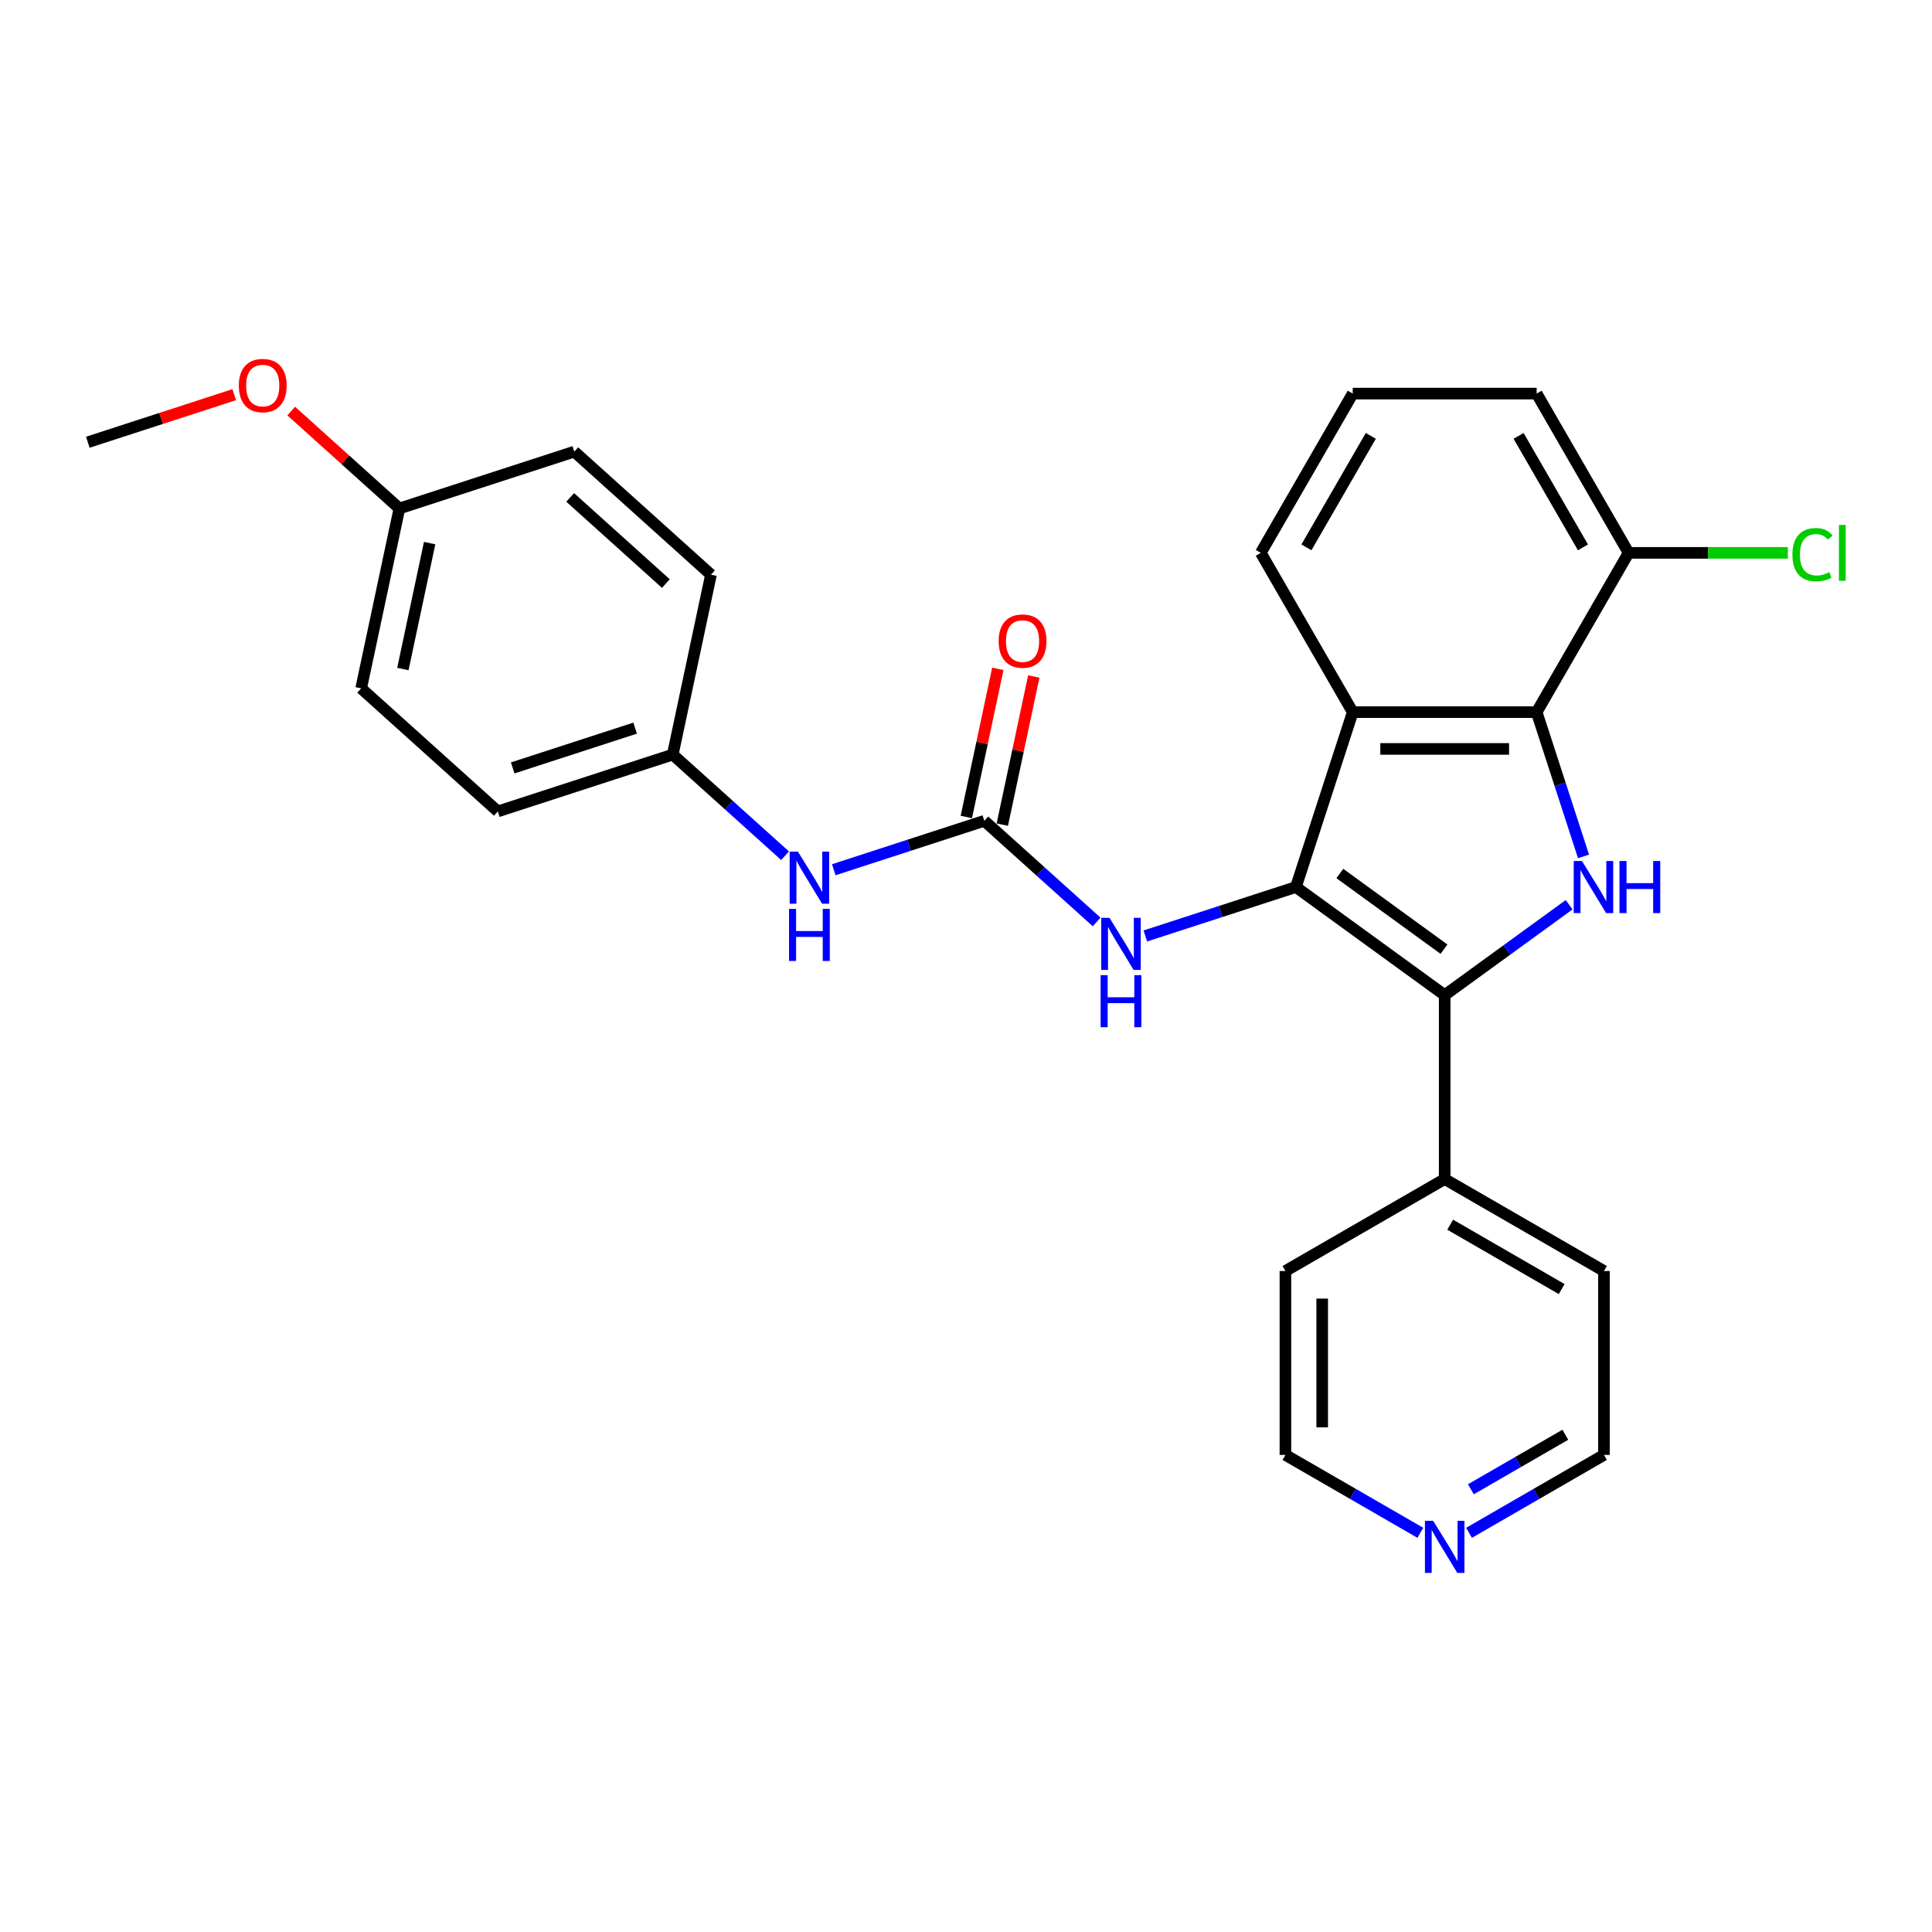 <?xml version='1.0' encoding='iso-8859-1'?>
<svg version='1.1' baseProfile='full'
              xmlns='http://www.w3.org/2000/svg'
                      xmlns:rdkit='http://www.rdkit.org/xml'
                      xmlns:xlink='http://www.w3.org/1999/xlink'
                  xml:space='preserve'
width='1000px' height='1000px' viewBox='0 0 1000 1000'>
<!-- END OF HEADER -->
<rect style='opacity:1.0;fill:#FFFFFF;stroke:none' width='1000' height='1000' x='0' y='0'> </rect>
<path class='bond-0' d='M 670.757,459.133 L 747.768,515.085' style='fill:none;fill-rule:evenodd;stroke:#000000;stroke-width:6px;stroke-linecap:butt;stroke-linejoin:miter;stroke-opacity:1' />
<path class='bond-0' d='M 693.499,452.123 L 747.407,491.289' style='fill:none;fill-rule:evenodd;stroke:#000000;stroke-width:6px;stroke-linecap:butt;stroke-linejoin:miter;stroke-opacity:1' />
<path class='bond-2' d='M 670.757,459.133 L 700.172,368.6' style='fill:none;fill-rule:evenodd;stroke:#000000;stroke-width:6px;stroke-linecap:butt;stroke-linejoin:miter;stroke-opacity:1' />
<path class='bond-5' d='M 670.757,459.133 L 631.792,471.793' style='fill:none;fill-rule:evenodd;stroke:#000000;stroke-width:6px;stroke-linecap:butt;stroke-linejoin:miter;stroke-opacity:1' />
<path class='bond-5' d='M 631.792,471.793 L 592.827,484.453' style='fill:none;fill-rule:evenodd;stroke:#0000FF;stroke-width:6px;stroke-linecap:butt;stroke-linejoin:miter;stroke-opacity:1' />
<path class='bond-1' d='M 747.768,515.085 L 779.972,491.687' style='fill:none;fill-rule:evenodd;stroke:#000000;stroke-width:6px;stroke-linecap:butt;stroke-linejoin:miter;stroke-opacity:1' />
<path class='bond-1' d='M 779.972,491.687 L 812.176,468.289' style='fill:none;fill-rule:evenodd;stroke:#0000FF;stroke-width:6px;stroke-linecap:butt;stroke-linejoin:miter;stroke-opacity:1' />
<path class='bond-7' d='M 747.768,515.085 L 747.768,610.276' style='fill:none;fill-rule:evenodd;stroke:#000000;stroke-width:6px;stroke-linecap:butt;stroke-linejoin:miter;stroke-opacity:1' />
<path class='bond-27' d='M 819.627,443.274 L 807.495,405.937' style='fill:none;fill-rule:evenodd;stroke:#0000FF;stroke-width:6px;stroke-linecap:butt;stroke-linejoin:miter;stroke-opacity:1' />
<path class='bond-27' d='M 807.495,405.937 L 795.364,368.6' style='fill:none;fill-rule:evenodd;stroke:#000000;stroke-width:6px;stroke-linecap:butt;stroke-linejoin:miter;stroke-opacity:1' />
<path class='bond-3' d='M 700.172,368.6 L 795.364,368.6' style='fill:none;fill-rule:evenodd;stroke:#000000;stroke-width:6px;stroke-linecap:butt;stroke-linejoin:miter;stroke-opacity:1' />
<path class='bond-3' d='M 714.451,387.638 L 781.085,387.638' style='fill:none;fill-rule:evenodd;stroke:#000000;stroke-width:6px;stroke-linecap:butt;stroke-linejoin:miter;stroke-opacity:1' />
<path class='bond-12' d='M 700.172,368.6 L 652.577,286.162' style='fill:none;fill-rule:evenodd;stroke:#000000;stroke-width:6px;stroke-linecap:butt;stroke-linejoin:miter;stroke-opacity:1' />
<path class='bond-8' d='M 795.364,368.6 L 842.959,286.162' style='fill:none;fill-rule:evenodd;stroke:#000000;stroke-width:6px;stroke-linecap:butt;stroke-linejoin:miter;stroke-opacity:1' />
<path class='bond-4' d='M 509.483,424.853 L 538.552,451.026' style='fill:none;fill-rule:evenodd;stroke:#000000;stroke-width:6px;stroke-linecap:butt;stroke-linejoin:miter;stroke-opacity:1' />
<path class='bond-4' d='M 538.552,451.026 L 567.621,477.2' style='fill:none;fill-rule:evenodd;stroke:#0000FF;stroke-width:6px;stroke-linecap:butt;stroke-linejoin:miter;stroke-opacity:1' />
<path class='bond-6' d='M 509.483,424.853 L 470.519,437.513' style='fill:none;fill-rule:evenodd;stroke:#000000;stroke-width:6px;stroke-linecap:butt;stroke-linejoin:miter;stroke-opacity:1' />
<path class='bond-6' d='M 470.519,437.513 L 431.554,450.173' style='fill:none;fill-rule:evenodd;stroke:#0000FF;stroke-width:6px;stroke-linecap:butt;stroke-linejoin:miter;stroke-opacity:1' />
<path class='bond-9' d='M 518.794,426.832 L 526.944,388.491' style='fill:none;fill-rule:evenodd;stroke:#000000;stroke-width:6px;stroke-linecap:butt;stroke-linejoin:miter;stroke-opacity:1' />
<path class='bond-9' d='M 526.944,388.491 L 535.093,350.151' style='fill:none;fill-rule:evenodd;stroke:#FF0000;stroke-width:6px;stroke-linecap:butt;stroke-linejoin:miter;stroke-opacity:1' />
<path class='bond-9' d='M 500.172,422.874 L 508.322,384.533' style='fill:none;fill-rule:evenodd;stroke:#000000;stroke-width:6px;stroke-linecap:butt;stroke-linejoin:miter;stroke-opacity:1' />
<path class='bond-9' d='M 508.322,384.533 L 516.471,346.192' style='fill:none;fill-rule:evenodd;stroke:#FF0000;stroke-width:6px;stroke-linecap:butt;stroke-linejoin:miter;stroke-opacity:1' />
<path class='bond-11' d='M 406.347,442.92 L 377.279,416.747' style='fill:none;fill-rule:evenodd;stroke:#0000FF;stroke-width:6px;stroke-linecap:butt;stroke-linejoin:miter;stroke-opacity:1' />
<path class='bond-11' d='M 377.279,416.747 L 348.21,390.573' style='fill:none;fill-rule:evenodd;stroke:#000000;stroke-width:6px;stroke-linecap:butt;stroke-linejoin:miter;stroke-opacity:1' />
<path class='bond-24' d='M 747.768,610.276 L 665.33,657.872' style='fill:none;fill-rule:evenodd;stroke:#000000;stroke-width:6px;stroke-linecap:butt;stroke-linejoin:miter;stroke-opacity:1' />
<path class='bond-25' d='M 747.768,610.276 L 830.206,657.872' style='fill:none;fill-rule:evenodd;stroke:#000000;stroke-width:6px;stroke-linecap:butt;stroke-linejoin:miter;stroke-opacity:1' />
<path class='bond-25' d='M 750.615,633.903 L 808.321,667.22' style='fill:none;fill-rule:evenodd;stroke:#000000;stroke-width:6px;stroke-linecap:butt;stroke-linejoin:miter;stroke-opacity:1' />
<path class='bond-13' d='M 842.959,286.162 L 884.168,286.162' style='fill:none;fill-rule:evenodd;stroke:#000000;stroke-width:6px;stroke-linecap:butt;stroke-linejoin:miter;stroke-opacity:1' />
<path class='bond-13' d='M 884.168,286.162 L 925.376,286.162' style='fill:none;fill-rule:evenodd;stroke:#00CC00;stroke-width:6px;stroke-linecap:butt;stroke-linejoin:miter;stroke-opacity:1' />
<path class='bond-28' d='M 842.959,286.162 L 795.364,203.724' style='fill:none;fill-rule:evenodd;stroke:#000000;stroke-width:6px;stroke-linecap:butt;stroke-linejoin:miter;stroke-opacity:1' />
<path class='bond-28' d='M 819.332,283.315 L 786.015,225.609' style='fill:none;fill-rule:evenodd;stroke:#000000;stroke-width:6px;stroke-linecap:butt;stroke-linejoin:miter;stroke-opacity:1' />
<path class='bond-10' d='M 760.371,793.382 L 795.289,773.223' style='fill:none;fill-rule:evenodd;stroke:#0000FF;stroke-width:6px;stroke-linecap:butt;stroke-linejoin:miter;stroke-opacity:1' />
<path class='bond-10' d='M 795.289,773.223 L 830.206,753.063' style='fill:none;fill-rule:evenodd;stroke:#000000;stroke-width:6px;stroke-linecap:butt;stroke-linejoin:miter;stroke-opacity:1' />
<path class='bond-10' d='M 761.327,770.847 L 785.77,756.735' style='fill:none;fill-rule:evenodd;stroke:#0000FF;stroke-width:6px;stroke-linecap:butt;stroke-linejoin:miter;stroke-opacity:1' />
<path class='bond-10' d='M 785.77,756.735 L 810.212,742.623' style='fill:none;fill-rule:evenodd;stroke:#000000;stroke-width:6px;stroke-linecap:butt;stroke-linejoin:miter;stroke-opacity:1' />
<path class='bond-29' d='M 735.165,793.382 L 700.247,773.223' style='fill:none;fill-rule:evenodd;stroke:#0000FF;stroke-width:6px;stroke-linecap:butt;stroke-linejoin:miter;stroke-opacity:1' />
<path class='bond-29' d='M 700.247,773.223 L 665.33,753.063' style='fill:none;fill-rule:evenodd;stroke:#000000;stroke-width:6px;stroke-linecap:butt;stroke-linejoin:miter;stroke-opacity:1' />
<path class='bond-15' d='M 348.21,390.573 L 368.001,297.462' style='fill:none;fill-rule:evenodd;stroke:#000000;stroke-width:6px;stroke-linecap:butt;stroke-linejoin:miter;stroke-opacity:1' />
<path class='bond-16' d='M 348.21,390.573 L 257.677,419.989' style='fill:none;fill-rule:evenodd;stroke:#000000;stroke-width:6px;stroke-linecap:butt;stroke-linejoin:miter;stroke-opacity:1' />
<path class='bond-16' d='M 328.747,376.879 L 265.374,397.47' style='fill:none;fill-rule:evenodd;stroke:#000000;stroke-width:6px;stroke-linecap:butt;stroke-linejoin:miter;stroke-opacity:1' />
<path class='bond-20' d='M 652.577,286.162 L 700.172,203.724' style='fill:none;fill-rule:evenodd;stroke:#000000;stroke-width:6px;stroke-linecap:butt;stroke-linejoin:miter;stroke-opacity:1' />
<path class='bond-20' d='M 676.204,283.315 L 709.521,225.609' style='fill:none;fill-rule:evenodd;stroke:#000000;stroke-width:6px;stroke-linecap:butt;stroke-linejoin:miter;stroke-opacity:1' />
<path class='bond-14' d='M 206.728,263.182 L 186.936,356.293' style='fill:none;fill-rule:evenodd;stroke:#000000;stroke-width:6px;stroke-linecap:butt;stroke-linejoin:miter;stroke-opacity:1' />
<path class='bond-14' d='M 222.381,281.107 L 208.527,346.285' style='fill:none;fill-rule:evenodd;stroke:#000000;stroke-width:6px;stroke-linecap:butt;stroke-linejoin:miter;stroke-opacity:1' />
<path class='bond-19' d='M 206.728,263.182 L 178.735,237.977' style='fill:none;fill-rule:evenodd;stroke:#000000;stroke-width:6px;stroke-linecap:butt;stroke-linejoin:miter;stroke-opacity:1' />
<path class='bond-19' d='M 178.735,237.977 L 150.742,212.772' style='fill:none;fill-rule:evenodd;stroke:#FF0000;stroke-width:6px;stroke-linecap:butt;stroke-linejoin:miter;stroke-opacity:1' />
<path class='bond-30' d='M 206.728,263.182 L 297.26,233.766' style='fill:none;fill-rule:evenodd;stroke:#000000;stroke-width:6px;stroke-linecap:butt;stroke-linejoin:miter;stroke-opacity:1' />
<path class='bond-17' d='M 368.001,297.462 L 297.26,233.766' style='fill:none;fill-rule:evenodd;stroke:#000000;stroke-width:6px;stroke-linecap:butt;stroke-linejoin:miter;stroke-opacity:1' />
<path class='bond-17' d='M 344.651,302.056 L 295.132,257.469' style='fill:none;fill-rule:evenodd;stroke:#000000;stroke-width:6px;stroke-linecap:butt;stroke-linejoin:miter;stroke-opacity:1' />
<path class='bond-18' d='M 257.677,419.989 L 186.936,356.293' style='fill:none;fill-rule:evenodd;stroke:#000000;stroke-width:6px;stroke-linecap:butt;stroke-linejoin:miter;stroke-opacity:1' />
<path class='bond-26' d='M 121.232,204.281 L 83.343,216.592' style='fill:none;fill-rule:evenodd;stroke:#FF0000;stroke-width:6px;stroke-linecap:butt;stroke-linejoin:miter;stroke-opacity:1' />
<path class='bond-26' d='M 83.343,216.592 L 45.455,228.902' style='fill:none;fill-rule:evenodd;stroke:#000000;stroke-width:6px;stroke-linecap:butt;stroke-linejoin:miter;stroke-opacity:1' />
<path class='bond-21' d='M 700.172,203.724 L 795.364,203.724' style='fill:none;fill-rule:evenodd;stroke:#000000;stroke-width:6px;stroke-linecap:butt;stroke-linejoin:miter;stroke-opacity:1' />
<path class='bond-22' d='M 830.206,753.063 L 830.206,657.872' style='fill:none;fill-rule:evenodd;stroke:#000000;stroke-width:6px;stroke-linecap:butt;stroke-linejoin:miter;stroke-opacity:1' />
<path class='bond-23' d='M 665.33,753.063 L 665.33,657.872' style='fill:none;fill-rule:evenodd;stroke:#000000;stroke-width:6px;stroke-linecap:butt;stroke-linejoin:miter;stroke-opacity:1' />
<path class='bond-23' d='M 684.368,738.784 L 684.368,672.15' style='fill:none;fill-rule:evenodd;stroke:#000000;stroke-width:6px;stroke-linecap:butt;stroke-linejoin:miter;stroke-opacity:1' />
<path  class='atom-2' d='M 818.82 445.653
L 827.654 459.932
Q 828.53 461.341, 829.939 463.892
Q 831.348 466.443, 831.424 466.596
L 831.424 445.653
L 835.003 445.653
L 835.003 472.612
L 831.31 472.612
L 821.828 457
Q 820.724 455.173, 819.544 453.078
Q 818.402 450.984, 818.059 450.337
L 818.059 472.612
L 814.556 472.612
L 814.556 445.653
L 818.82 445.653
' fill='#0000FF'/>
<path  class='atom-2' d='M 838.239 445.653
L 841.895 445.653
L 841.895 457.114
L 855.679 457.114
L 855.679 445.653
L 859.334 445.653
L 859.334 472.612
L 855.679 472.612
L 855.679 460.161
L 841.895 460.161
L 841.895 472.612
L 838.239 472.612
L 838.239 445.653
' fill='#0000FF'/>
<path  class='atom-6' d='M 574.265 475.069
L 583.099 489.348
Q 583.975 490.757, 585.384 493.308
Q 586.792 495.859, 586.869 496.011
L 586.869 475.069
L 590.448 475.069
L 590.448 502.027
L 586.754 502.027
L 577.273 486.416
Q 576.169 484.588, 574.989 482.494
Q 573.846 480.4, 573.504 479.753
L 573.504 502.027
L 570.001 502.027
L 570.001 475.069
L 574.265 475.069
' fill='#0000FF'/>
<path  class='atom-6' d='M 569.677 504.723
L 573.332 504.723
L 573.332 516.184
L 587.116 516.184
L 587.116 504.723
L 590.771 504.723
L 590.771 531.681
L 587.116 531.681
L 587.116 519.23
L 573.332 519.23
L 573.332 531.681
L 569.677 531.681
L 569.677 504.723
' fill='#0000FF'/>
<path  class='atom-7' d='M 412.992 440.789
L 421.826 455.068
Q 422.701 456.477, 424.11 459.028
Q 425.519 461.579, 425.595 461.732
L 425.595 440.789
L 429.174 440.789
L 429.174 467.748
L 425.481 467.748
L 416 452.136
Q 414.896 450.309, 413.715 448.214
Q 412.573 446.12, 412.23 445.473
L 412.23 467.748
L 408.727 467.748
L 408.727 440.789
L 412.992 440.789
' fill='#0000FF'/>
<path  class='atom-7' d='M 408.404 470.443
L 412.059 470.443
L 412.059 481.905
L 425.843 481.905
L 425.843 470.443
L 429.498 470.443
L 429.498 497.402
L 425.843 497.402
L 425.843 484.951
L 412.059 484.951
L 412.059 497.402
L 408.404 497.402
L 408.404 470.443
' fill='#0000FF'/>
<path  class='atom-10' d='M 516.9 331.818
Q 516.9 325.345, 520.098 321.727
Q 523.297 318.11, 529.275 318.11
Q 535.253 318.11, 538.451 321.727
Q 541.649 325.345, 541.649 331.818
Q 541.649 338.367, 538.413 342.098
Q 535.176 345.792, 529.275 345.792
Q 523.335 345.792, 520.098 342.098
Q 516.9 338.405, 516.9 331.818
M 529.275 342.746
Q 533.387 342.746, 535.595 340.004
Q 537.842 337.225, 537.842 331.818
Q 537.842 326.525, 535.595 323.86
Q 533.387 321.156, 529.275 321.156
Q 525.162 321.156, 522.916 323.822
Q 520.707 326.487, 520.707 331.818
Q 520.707 337.263, 522.916 340.004
Q 525.162 342.746, 529.275 342.746
' fill='#FF0000'/>
<path  class='atom-11' d='M 741.809 787.18
L 750.643 801.458
Q 751.518 802.867, 752.927 805.418
Q 754.336 807.969, 754.412 808.122
L 754.412 787.18
L 757.992 787.18
L 757.992 814.138
L 754.298 814.138
L 744.817 798.526
Q 743.713 796.699, 742.532 794.605
Q 741.39 792.51, 741.047 791.863
L 741.047 814.138
L 737.544 814.138
L 737.544 787.18
L 741.809 787.18
' fill='#0000FF'/>
<path  class='atom-14' d='M 927.756 287.095
Q 927.756 280.393, 930.878 276.89
Q 934.038 273.349, 940.016 273.349
Q 945.576 273.349, 948.546 277.271
L 946.033 279.327
Q 943.862 276.472, 940.016 276.472
Q 935.942 276.472, 933.772 279.213
Q 931.64 281.916, 931.64 287.095
Q 931.64 292.426, 933.848 295.167
Q 936.095 297.909, 940.435 297.909
Q 943.405 297.909, 946.87 296.119
L 947.936 298.975
Q 946.528 299.889, 944.395 300.422
Q 942.263 300.955, 939.902 300.955
Q 934.038 300.955, 930.878 297.376
Q 927.756 293.796, 927.756 287.095
' fill='#00CC00'/>
<path  class='atom-14' d='M 951.82 271.712
L 955.323 271.712
L 955.323 300.612
L 951.82 300.612
L 951.82 271.712
' fill='#00CC00'/>
<path  class='atom-20' d='M 123.612 199.563
Q 123.612 193.09, 126.81 189.473
Q 130.009 185.855, 135.987 185.855
Q 141.965 185.855, 145.163 189.473
Q 148.362 193.09, 148.362 199.563
Q 148.362 206.112, 145.125 209.844
Q 141.889 213.537, 135.987 213.537
Q 130.047 213.537, 126.81 209.844
Q 123.612 206.15, 123.612 199.563
M 135.987 210.491
Q 140.099 210.491, 142.308 207.749
Q 144.554 204.97, 144.554 199.563
Q 144.554 194.27, 142.308 191.605
Q 140.099 188.901, 135.987 188.901
Q 131.875 188.901, 129.628 191.567
Q 127.42 194.232, 127.42 199.563
Q 127.42 205.008, 129.628 207.749
Q 131.875 210.491, 135.987 210.491
' fill='#FF0000'/>
</svg>
